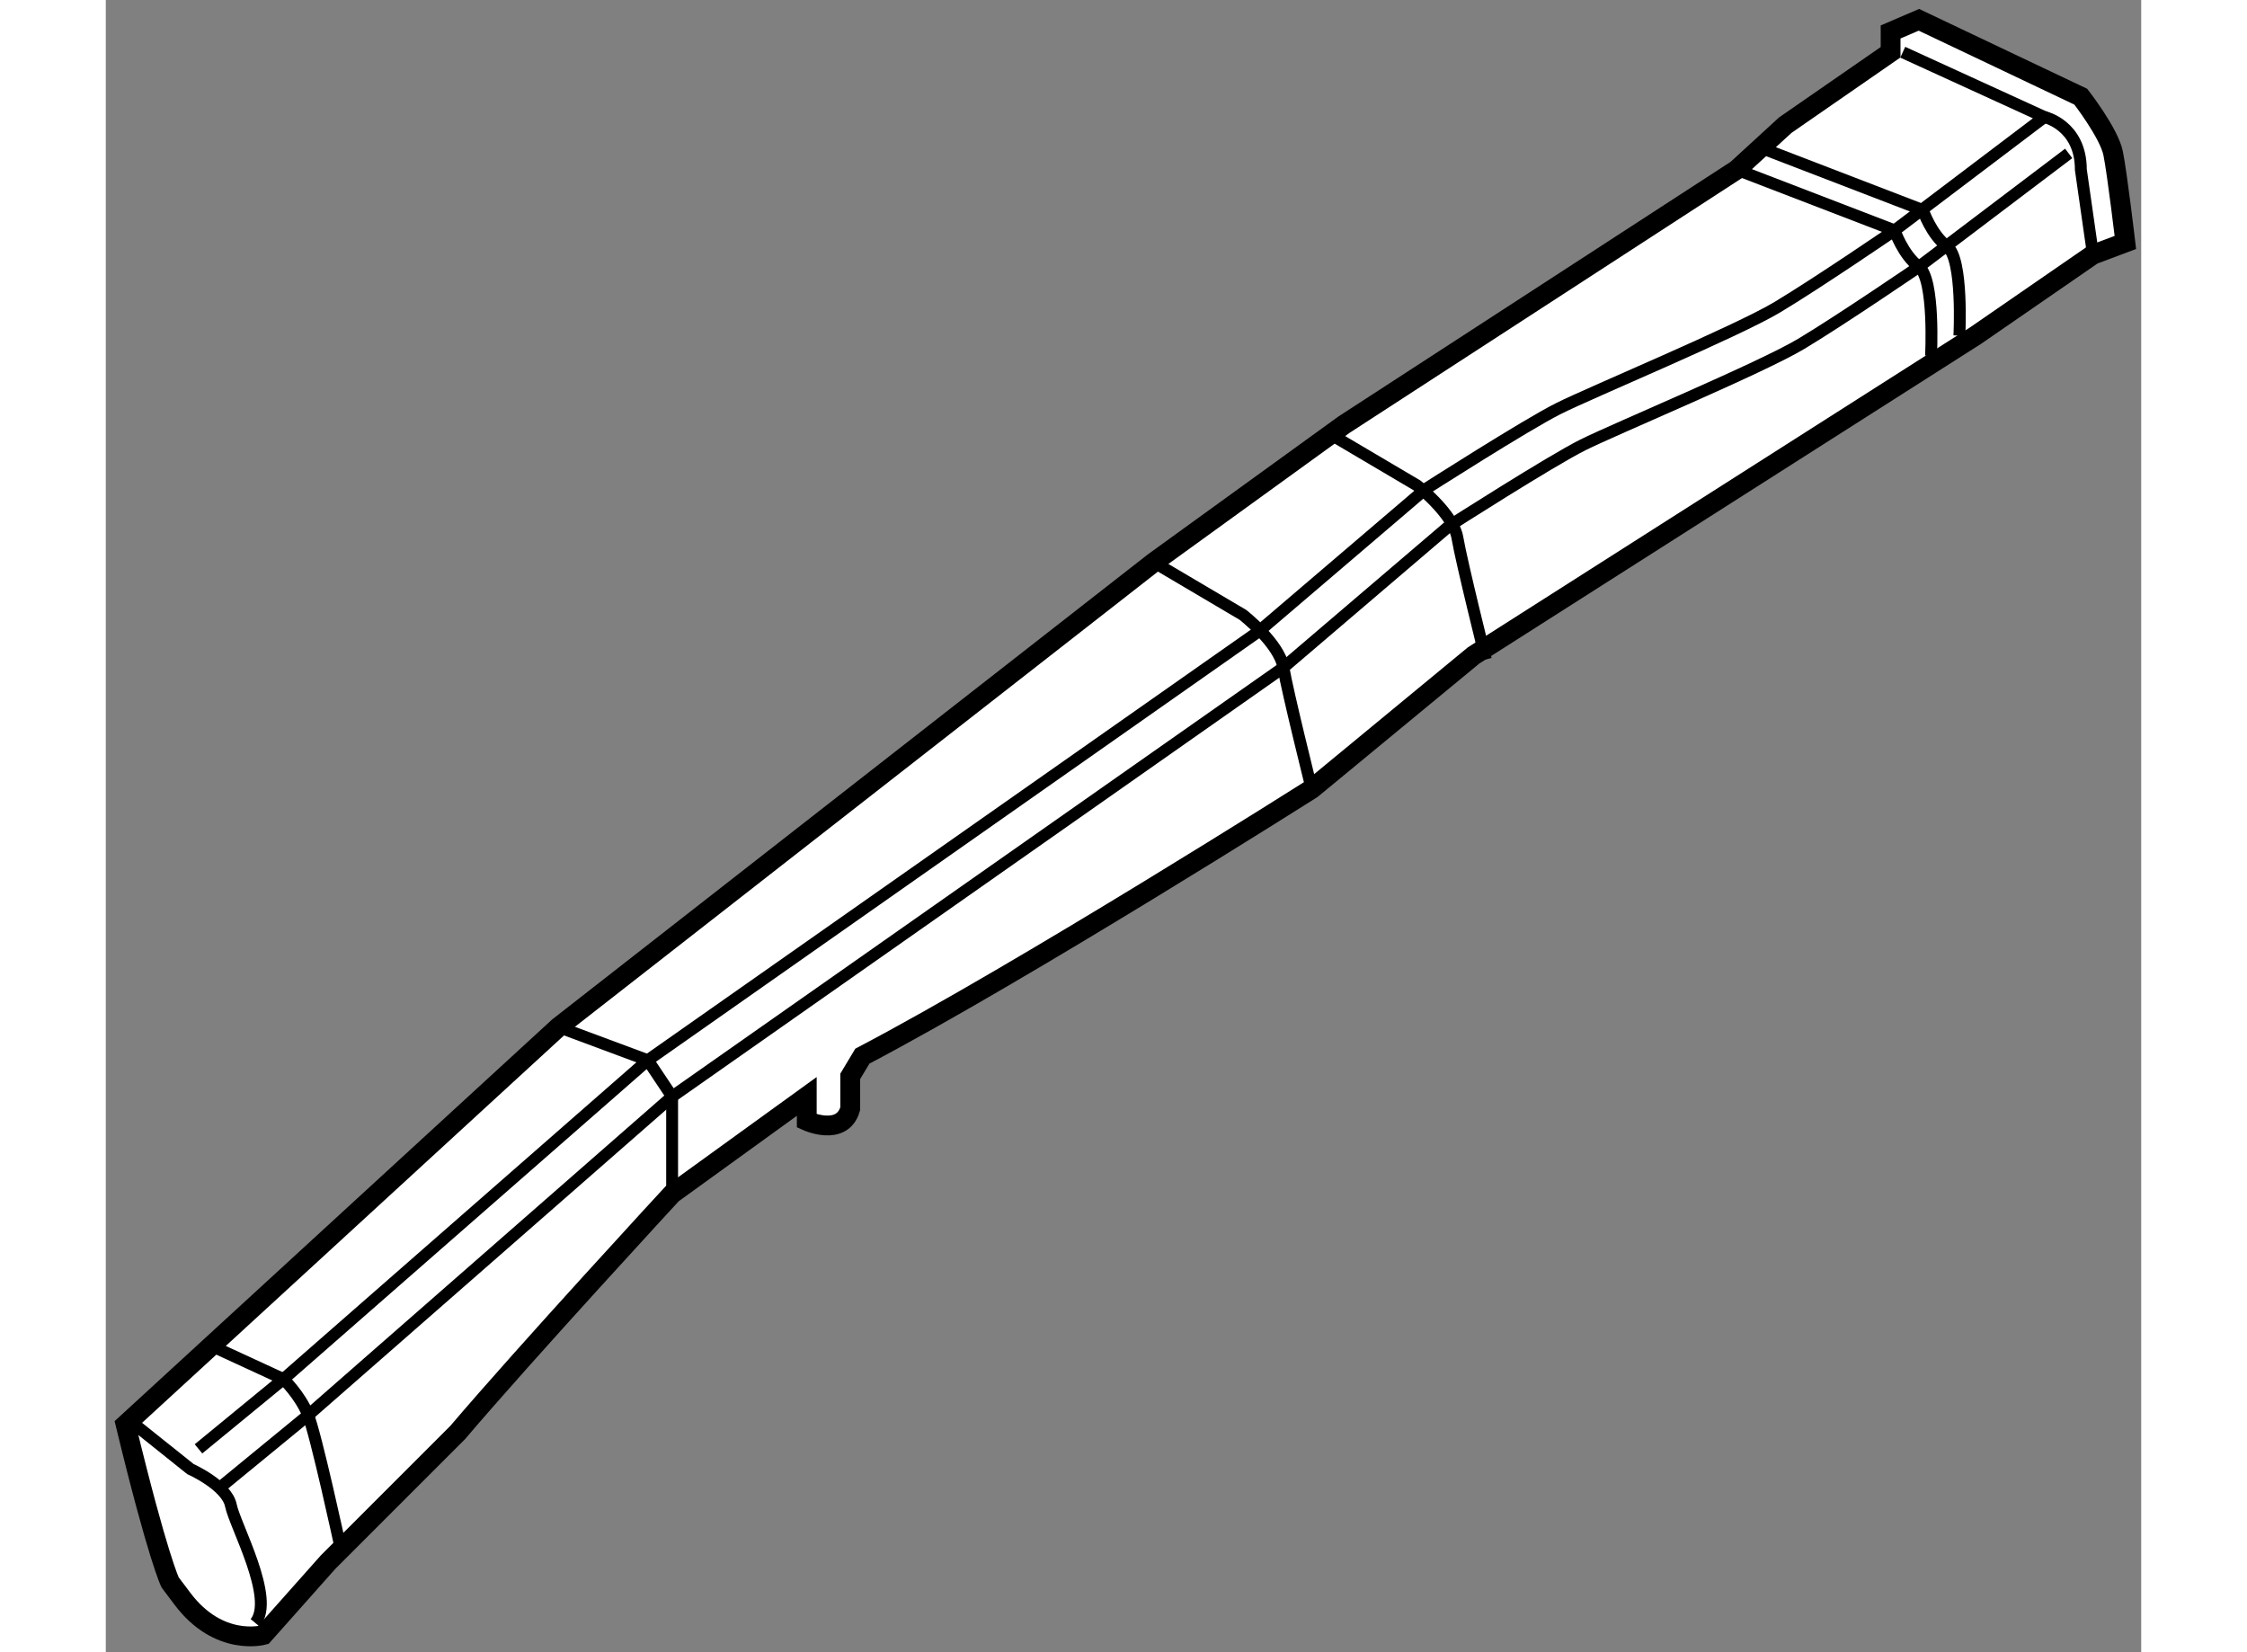 <?xml version="1.0" encoding="utf-8"?>
<!-- Generator: Adobe Illustrator 15.1.0, SVG Export Plug-In . SVG Version: 6.00 Build 0)  -->
<!DOCTYPE svg PUBLIC "-//W3C//DTD SVG 1.1//EN" "http://www.w3.org/Graphics/SVG/1.1/DTD/svg11.dtd">
<svg version="1.1" xmlns="http://www.w3.org/2000/svg" xmlns:xlink="http://www.w3.org/1999/xlink" x="0px" y="0px" width="244.8px"
	 height="180px" viewBox="49.468 103.664 51.395 41.719" enable-background="new 0 0 244.8 180" xml:space="preserve">
	
<rect x="49.468" y="103.664" width="51.395" height="41.719" fill="#808080" stroke="none"/>
	
<g><path fill="#FFFFFF" stroke="#000000" stroke-width="0.5" d="M51.4,144.029c0.92,1.228,2.044,0.92,2.044,0.92l1.636-1.84
			l3.271-3.271c1.738-2.044,5.417-6.03,5.417-6.03l3.4-2.459v0.618c0,0,0.894,0.409,1.097-0.307v-0.817l0.307-0.511
			c4.088-2.146,11.346-6.746,11.346-6.746l4.089-3.373l12.674-8.075l2.964-2.045l0.818-0.307c0,0-0.205-1.737-0.308-2.249
			c-0.102-0.511-0.817-1.431-0.817-1.431l-4.088-1.942l-0.715,0.307v0.512l-2.658,1.84l-1.227,1.125l-9.915,6.438l-4.804,3.476
			l-15.031,11.735l-10.932,10.036c0.817,3.374,1.124,3.987,1.124,3.987L51.4,144.029z"></path><path fill="none" stroke="#000000" stroke-width="0.3" d="M52.013,137.591l1.942,0.896c0,0,0.409,0.394,0.613,0.884
			c0.204,0.492,0.818,3.331,0.818,3.331"></path><path fill="none" stroke="#000000" stroke-width="0.3" d="M52.422,141.167l2.146-1.761l9.199-8.052l15.435-10.834l4.191-3.578
			c0,0,2.555-1.636,3.373-2.044c0.817-0.408,4.498-1.942,5.52-2.556s2.964-1.942,2.964-1.942l3.782-2.862"></path><polyline fill="none" stroke="#000000" stroke-width="0.3" points="60.901,129.598 63.155,130.436 63.768,131.354 63.768,133.809 
					"></polyline><path fill="none" stroke="#000000" stroke-width="0.3" d="M75.932,117.862l2.249,1.328c0,0,0.92,0.717,1.022,1.33
			c0.102,0.613,0.715,3.066,0.715,3.066"></path><path fill="none" stroke="#000000" stroke-width="0.3" d="M80.327,114.592l2.249,1.328c0,0,0.92,0.716,1.022,1.329
			c0.103,0.613,0.716,3.066,0.716,3.066"></path><path fill="none" stroke="#000000" stroke-width="0.3" d="M94.842,104.983l3.577,1.636l-3.782,2.862c0,0-1.942,1.328-2.964,1.941
			c-1.022,0.613-4.702,2.146-5.52,2.556c-0.818,0.408-3.374,2.044-3.374,2.044l-4.19,3.578l-15.435,10.835l-9.199,8.051
			l-2.146,1.762"></path><path fill="none" stroke="#000000" stroke-width="0.3" d="M90.65,107.948l3.987,1.533c0,0,0.205,0.612,0.613,0.919
			s0.306,2.249,0.306,2.249"></path><path fill="none" stroke="#000000" stroke-width="0.3" d="M91.366,107.437l3.986,1.533c0,0,0.204,0.613,0.613,0.92
			c0.409,0.307,0.307,2.249,0.307,2.249"></path><path fill="none" stroke="#000000" stroke-width="0.3" d="M98.419,106.619c0,0,0.92,0.204,0.92,1.329l0.307,2.146"></path><path fill="none" stroke="#000000" stroke-width="0.3" d="M50.071,139.532l1.534,1.227c0,0,0.92,0.408,1.022,0.919
			c0.103,0.512,1.125,2.352,0.614,2.965"></path></g>


</svg>